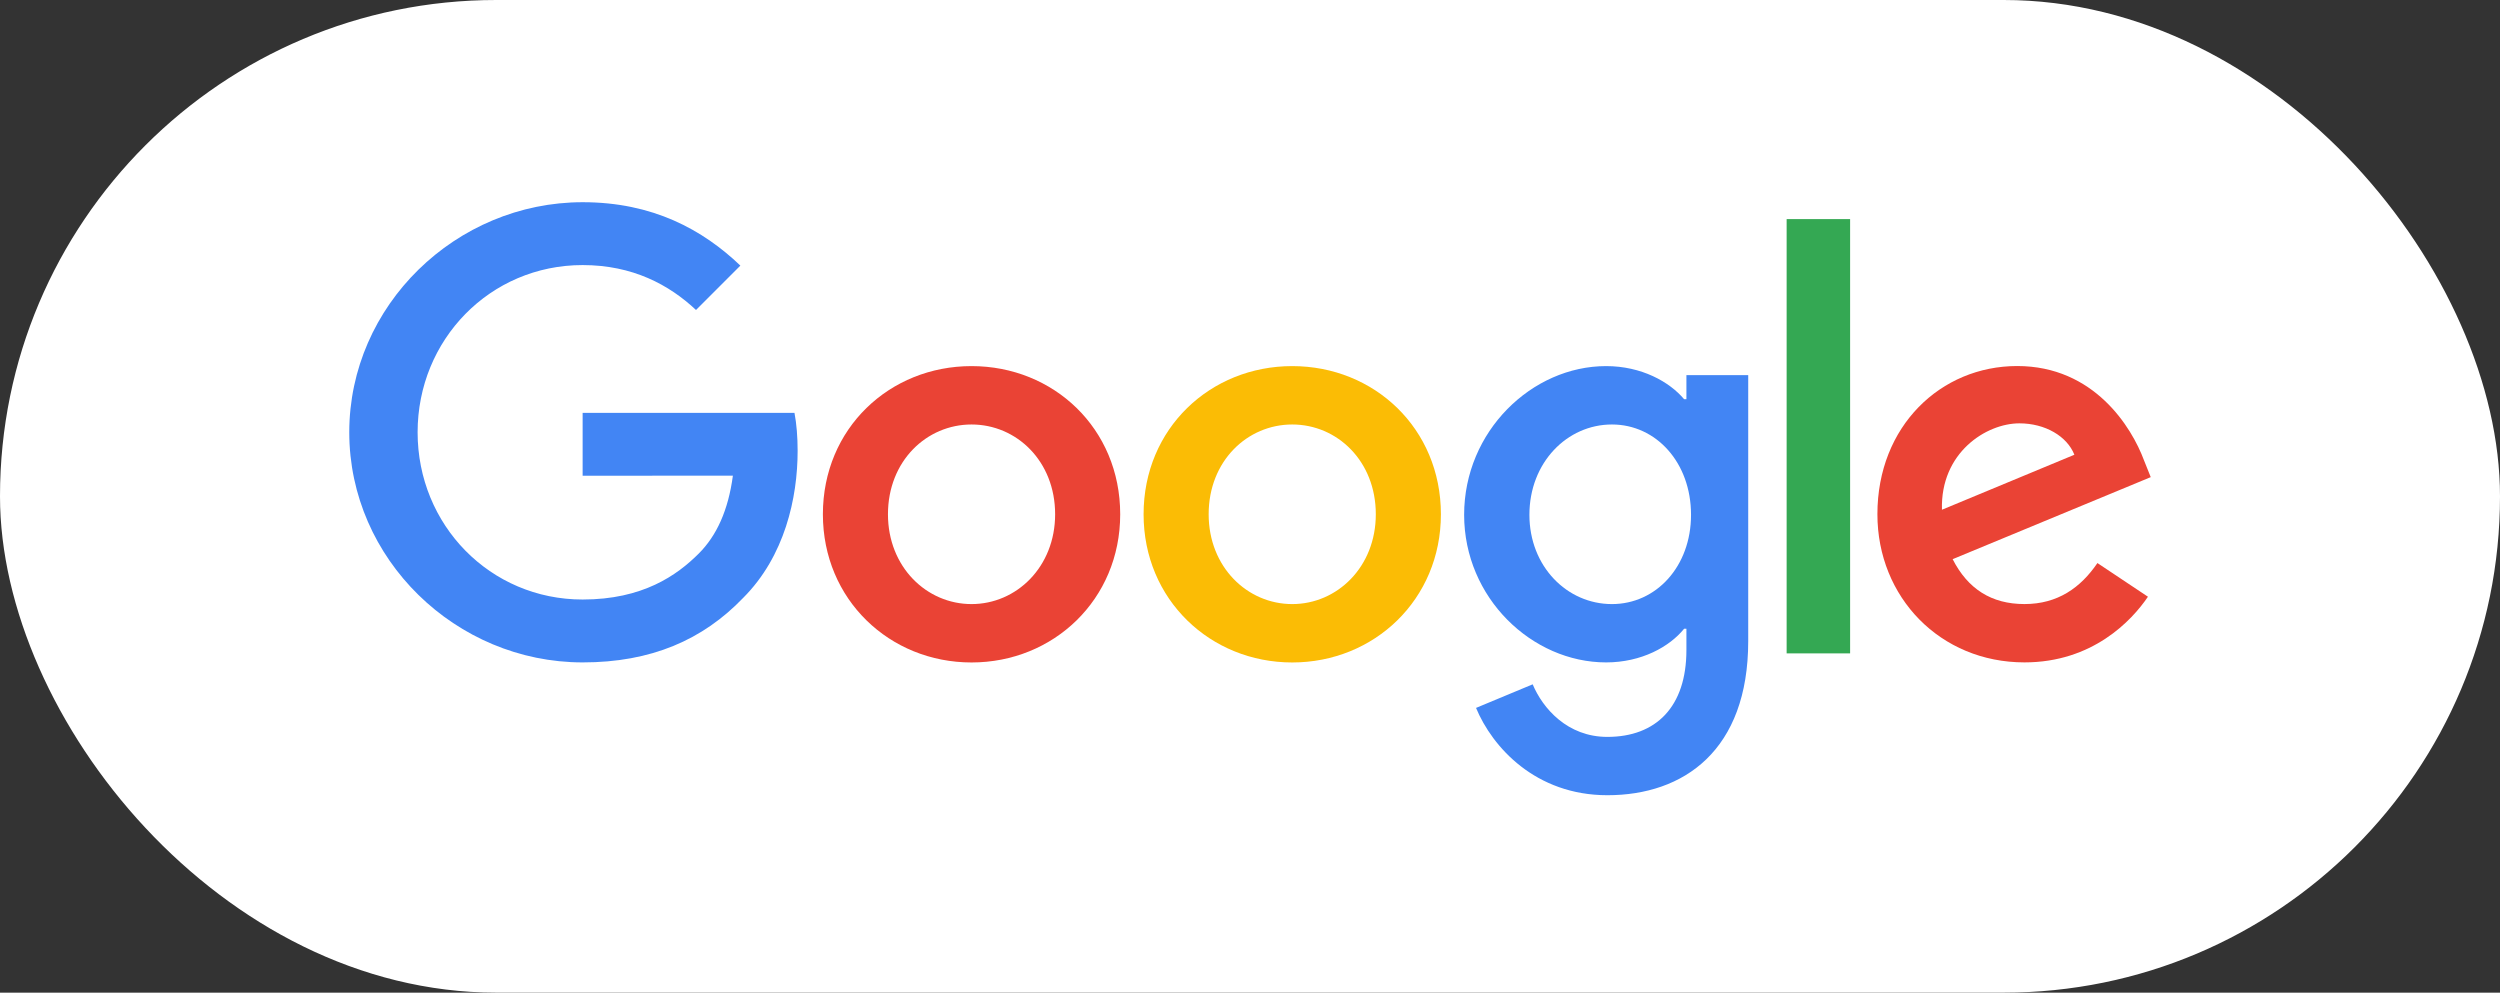 <svg width="136" height="54" viewBox="0 0 136 54" fill="none" xmlns="http://www.w3.org/2000/svg">
<rect x="0" y="0" width="136" height="54" fill="#333333" stroke="none"/>
<rect width="136" height="54" rx="27" fill="white"/>
<path d="M60.939 27.977C60.939 32.618 57.308 36.038 52.852 36.038C48.396 36.038 44.765 32.618 44.765 27.977C44.765 23.303 48.396 19.916 52.852 19.916C57.308 19.916 60.939 23.303 60.939 27.977ZM57.399 27.977C57.399 25.076 55.294 23.092 52.852 23.092C50.41 23.092 48.305 25.076 48.305 27.977C48.305 30.848 50.41 32.862 52.852 32.862C55.294 32.862 57.399 30.845 57.399 27.977Z" fill="#EA4335"/>
<path d="M78.385 27.977C78.385 32.618 74.754 36.038 70.298 36.038C65.842 36.038 62.211 32.618 62.211 27.977C62.211 23.306 65.842 19.916 70.298 19.916C74.754 19.916 78.385 23.303 78.385 27.977ZM74.844 27.977C74.844 25.076 72.74 23.092 70.298 23.092C67.855 23.092 65.751 25.076 65.751 27.977C65.751 30.848 67.855 32.862 70.298 32.862C72.74 32.862 74.844 30.845 74.844 27.977Z" fill="#FBBC05"/>
<path d="M95.103 20.403V34.875C95.103 40.828 91.592 43.26 87.441 43.26C83.534 43.26 81.183 40.647 80.296 38.51L83.378 37.227C83.927 38.539 85.272 40.087 87.438 40.087C90.094 40.087 91.741 38.448 91.741 35.362V34.203H91.617C90.825 35.181 89.299 36.035 87.372 36.035C83.342 36.035 79.649 32.524 79.649 28.006C79.649 23.456 83.342 19.916 87.372 19.916C89.295 19.916 90.821 20.77 91.617 21.718H91.741V20.406H95.103V20.403ZM91.992 28.006C91.992 25.167 90.098 23.092 87.689 23.092C85.246 23.092 83.2 25.167 83.2 28.006C83.2 30.815 85.246 32.862 87.689 32.862C90.098 32.862 91.992 30.815 91.992 28.006Z" fill="#4285F4"/>
<path d="M100.646 11.919V35.544H97.193V11.919H100.646Z" fill="#34A853"/>
<path d="M114.1 30.63L116.848 32.462C115.961 33.774 113.824 36.034 110.131 36.034C105.551 36.034 102.131 32.494 102.131 27.973C102.131 23.179 105.581 19.912 109.735 19.912C113.918 19.912 115.964 23.241 116.633 25.04L117 25.956L106.224 30.419C107.049 32.036 108.332 32.861 110.131 32.861C111.934 32.861 113.184 31.975 114.1 30.63ZM105.642 27.73L112.846 24.738C112.45 23.732 111.258 23.03 109.855 23.03C108.056 23.03 105.551 24.618 105.642 27.73Z" fill="#EA4335"/>
<path d="M31.695 25.88V22.46H43.22C43.333 23.056 43.391 23.761 43.391 24.524C43.391 27.09 42.69 30.263 40.429 32.524C38.23 34.813 35.421 36.035 31.699 36.035C24.801 36.035 19 30.416 19 23.517C19 16.619 24.801 11 31.699 11C35.515 11 38.234 12.497 40.276 14.449L37.863 16.863C36.398 15.489 34.414 14.42 31.695 14.42C26.658 14.42 22.718 18.48 22.718 23.517C22.718 28.555 26.658 32.614 31.695 32.614C34.963 32.614 36.824 31.302 38.016 30.11C38.983 29.143 39.619 27.762 39.869 25.876L31.695 25.88Z" fill="#4285F4"/>
</svg>
